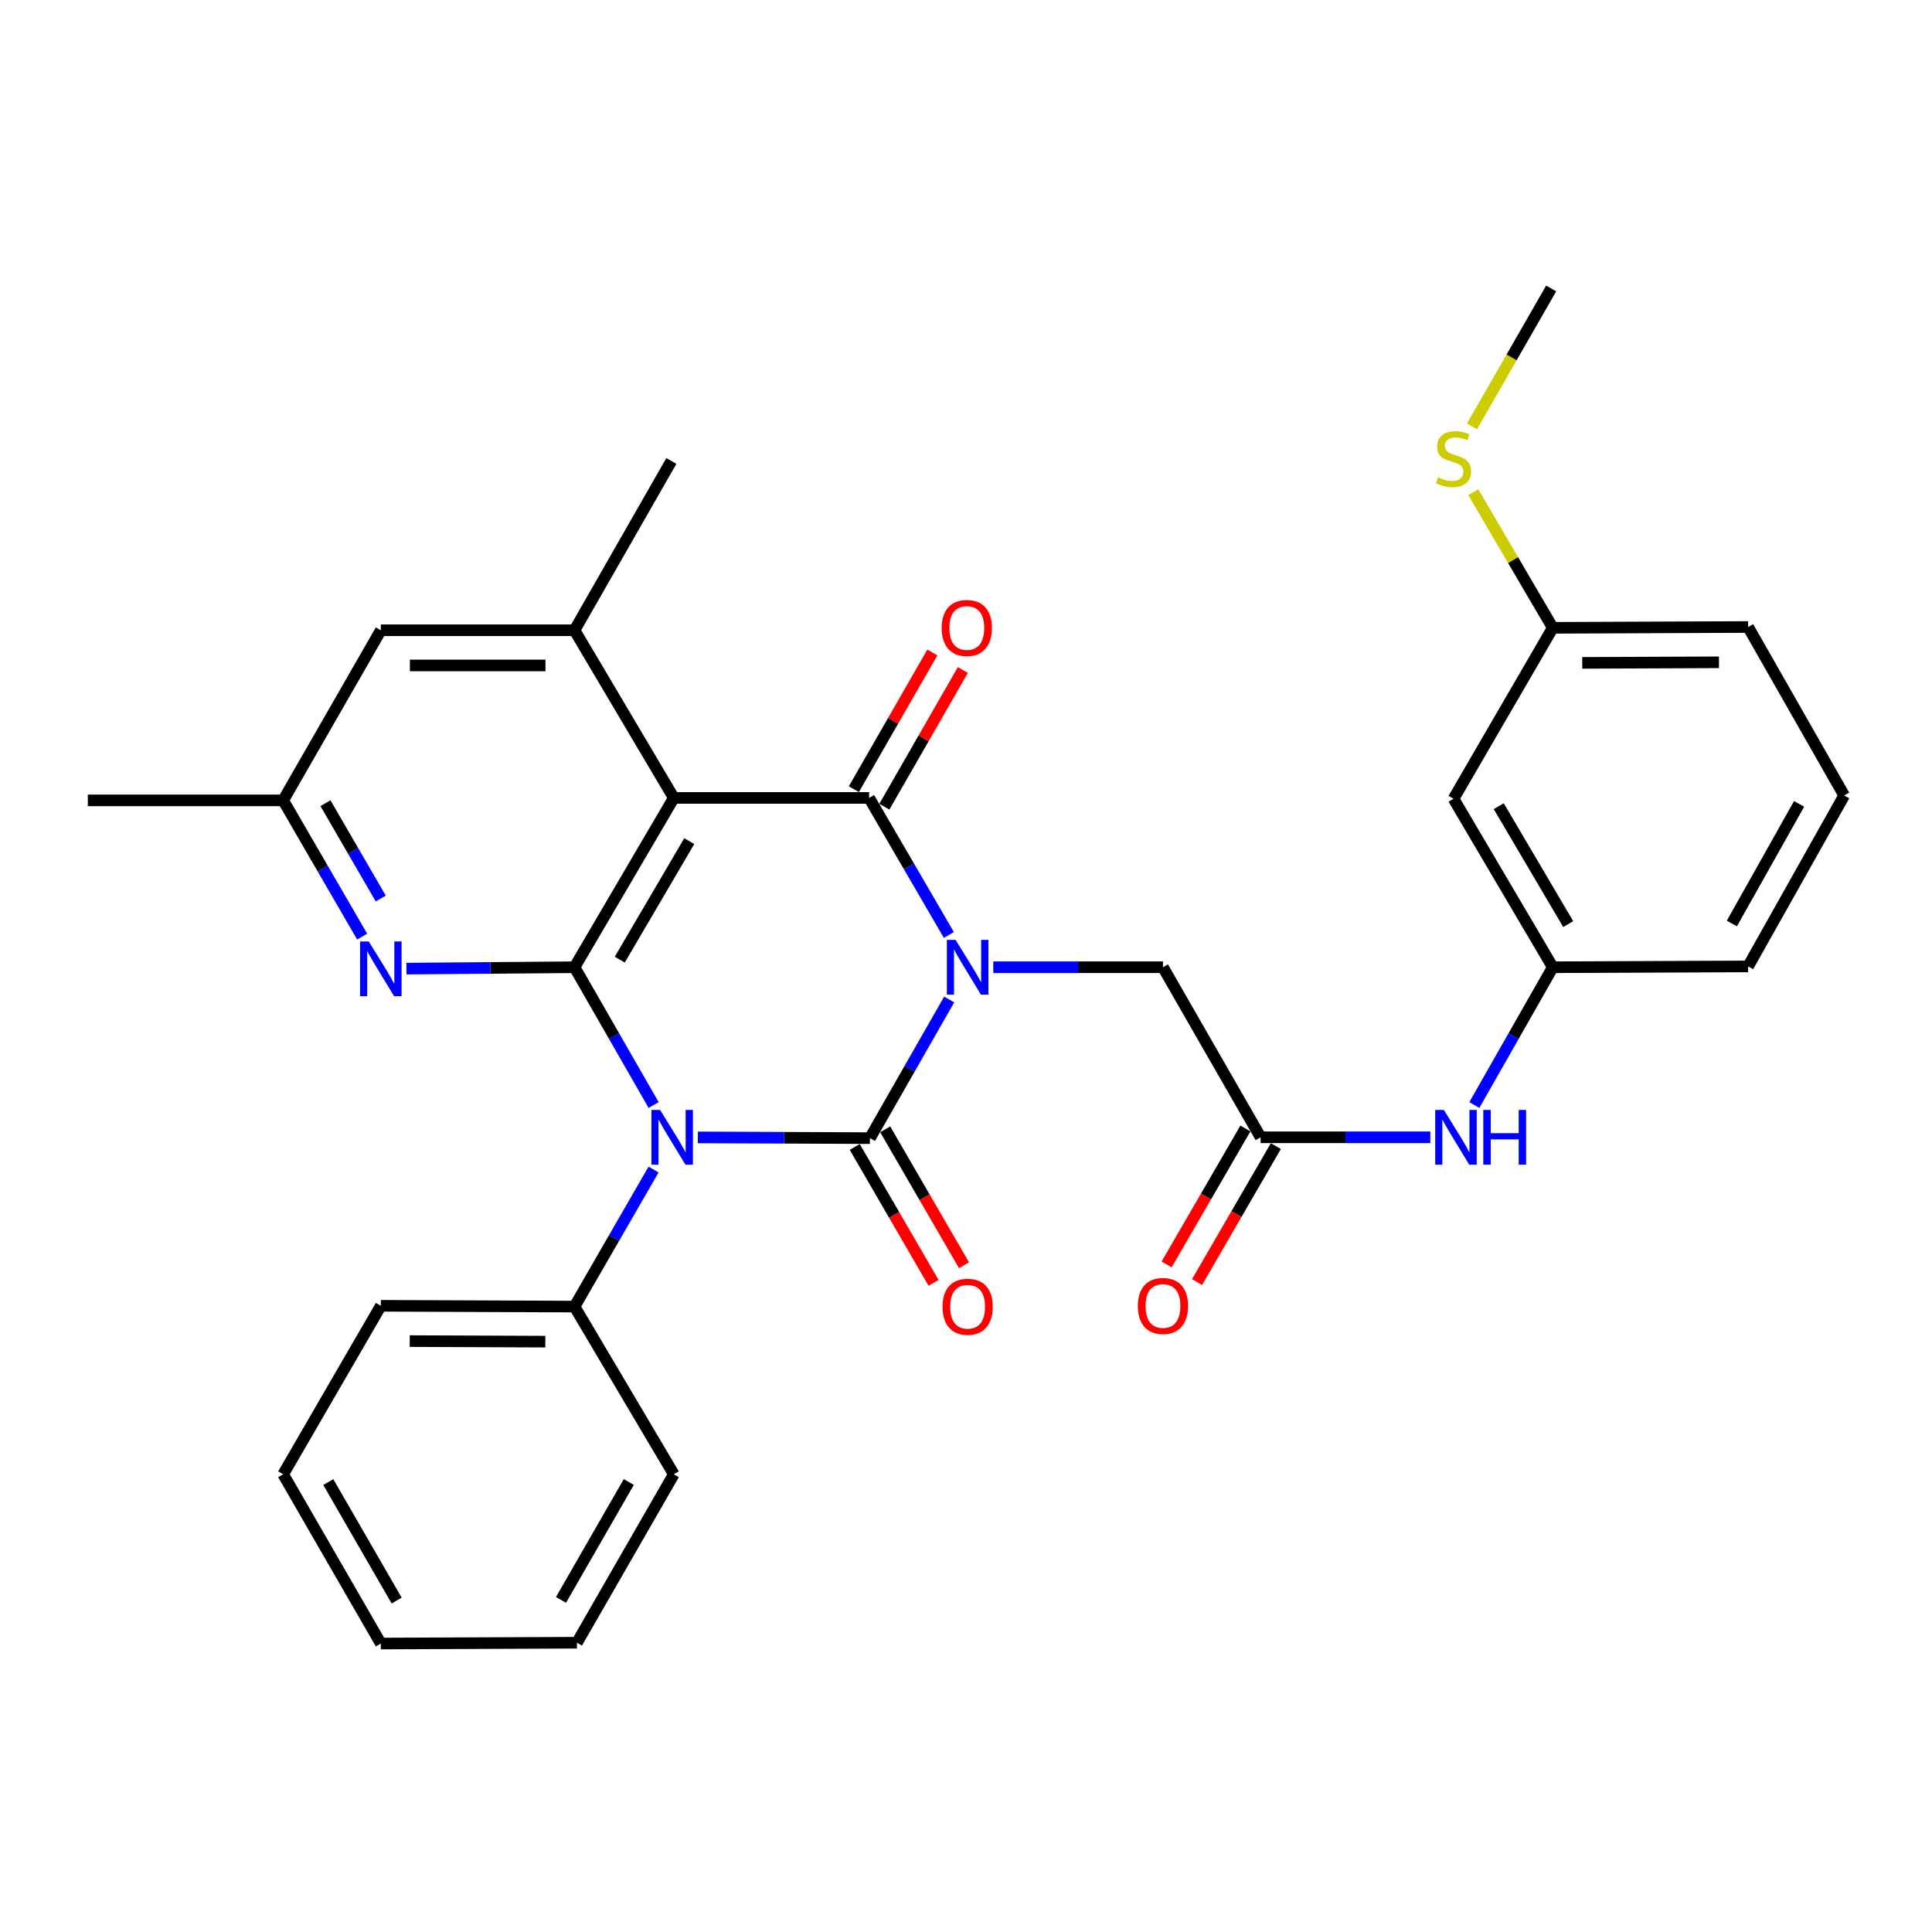 <?xml version='1.0' encoding='iso-8859-1'?>
<svg version='1.1' baseProfile='full'
              xmlns='http://www.w3.org/2000/svg'
                      xmlns:rdkit='http://www.rdkit.org/xml'
                      xmlns:xlink='http://www.w3.org/1999/xlink'
                  xml:space='preserve'
width='1000px' height='1000px' viewBox='0 0 1000 1000'>
<!-- END OF HEADER -->
<rect style='opacity:1.0;fill:#FFFFFF;stroke:none' width='1000' height='1000' x='0' y='0'> </rect>
<path class='bond-0' d='M 491.3,517.345 L 470.794,553.219' style='fill:none;fill-rule:evenodd;stroke:#0000FF;stroke-width:6px;stroke-linecap:butt;stroke-linejoin:miter;stroke-opacity:1' />
<path class='bond-0' d='M 470.794,553.219 L 450.289,589.094' style='fill:none;fill-rule:evenodd;stroke:#000000;stroke-width:6px;stroke-linecap:butt;stroke-linejoin:miter;stroke-opacity:1' />
<path class='bond-2' d='M 491.134,483.943 L 470.494,448.476' style='fill:none;fill-rule:evenodd;stroke:#0000FF;stroke-width:6px;stroke-linecap:butt;stroke-linejoin:miter;stroke-opacity:1' />
<path class='bond-2' d='M 470.494,448.476 L 449.854,413.01' style='fill:none;fill-rule:evenodd;stroke:#000000;stroke-width:6px;stroke-linecap:butt;stroke-linejoin:miter;stroke-opacity:1' />
<path class='bond-7' d='M 514.117,500.637 L 558.029,500.637' style='fill:none;fill-rule:evenodd;stroke:#0000FF;stroke-width:6px;stroke-linecap:butt;stroke-linejoin:miter;stroke-opacity:1' />
<path class='bond-7' d='M 558.029,500.637 L 601.942,500.637' style='fill:none;fill-rule:evenodd;stroke:#000000;stroke-width:6px;stroke-linecap:butt;stroke-linejoin:miter;stroke-opacity:1' />
<path class='bond-1' d='M 450.289,589.094 L 405.75,588.905' style='fill:none;fill-rule:evenodd;stroke:#000000;stroke-width:6px;stroke-linecap:butt;stroke-linejoin:miter;stroke-opacity:1' />
<path class='bond-1' d='M 405.75,588.905 L 361.211,588.716' style='fill:none;fill-rule:evenodd;stroke:#0000FF;stroke-width:6px;stroke-linecap:butt;stroke-linejoin:miter;stroke-opacity:1' />
<path class='bond-9' d='M 442.412,593.662 L 462.81,628.838' style='fill:none;fill-rule:evenodd;stroke:#000000;stroke-width:6px;stroke-linecap:butt;stroke-linejoin:miter;stroke-opacity:1' />
<path class='bond-9' d='M 462.81,628.838 L 483.208,664.014' style='fill:none;fill-rule:evenodd;stroke:#FF0000;stroke-width:6px;stroke-linecap:butt;stroke-linejoin:miter;stroke-opacity:1' />
<path class='bond-9' d='M 458.165,584.527 L 478.563,619.703' style='fill:none;fill-rule:evenodd;stroke:#000000;stroke-width:6px;stroke-linecap:butt;stroke-linejoin:miter;stroke-opacity:1' />
<path class='bond-9' d='M 478.563,619.703 L 498.961,654.88' style='fill:none;fill-rule:evenodd;stroke:#FF0000;stroke-width:6px;stroke-linecap:butt;stroke-linejoin:miter;stroke-opacity:1' />
<path class='bond-10' d='M 338.286,605.348 L 317.828,640.817' style='fill:none;fill-rule:evenodd;stroke:#0000FF;stroke-width:6px;stroke-linecap:butt;stroke-linejoin:miter;stroke-opacity:1' />
<path class='bond-10' d='M 317.828,640.817 L 297.371,676.287' style='fill:none;fill-rule:evenodd;stroke:#000000;stroke-width:6px;stroke-linecap:butt;stroke-linejoin:miter;stroke-opacity:1' />
<path class='bond-31' d='M 338.324,571.962 L 317.847,536.3' style='fill:none;fill-rule:evenodd;stroke:#0000FF;stroke-width:6px;stroke-linecap:butt;stroke-linejoin:miter;stroke-opacity:1' />
<path class='bond-31' d='M 317.847,536.3 L 297.371,500.637' style='fill:none;fill-rule:evenodd;stroke:#000000;stroke-width:6px;stroke-linecap:butt;stroke-linejoin:miter;stroke-opacity:1' />
<path class='bond-4' d='M 449.854,413.01 L 348.761,413.01' style='fill:none;fill-rule:evenodd;stroke:#000000;stroke-width:6px;stroke-linecap:butt;stroke-linejoin:miter;stroke-opacity:1' />
<path class='bond-11' d='M 457.749,417.544 L 478.063,382.167' style='fill:none;fill-rule:evenodd;stroke:#000000;stroke-width:6px;stroke-linecap:butt;stroke-linejoin:miter;stroke-opacity:1' />
<path class='bond-11' d='M 478.063,382.167 L 498.377,346.79' style='fill:none;fill-rule:evenodd;stroke:#FF0000;stroke-width:6px;stroke-linecap:butt;stroke-linejoin:miter;stroke-opacity:1' />
<path class='bond-11' d='M 441.958,408.476 L 462.272,373.099' style='fill:none;fill-rule:evenodd;stroke:#000000;stroke-width:6px;stroke-linecap:butt;stroke-linejoin:miter;stroke-opacity:1' />
<path class='bond-11' d='M 462.272,373.099 L 482.586,337.722' style='fill:none;fill-rule:evenodd;stroke:#FF0000;stroke-width:6px;stroke-linecap:butt;stroke-linejoin:miter;stroke-opacity:1' />
<path class='bond-3' d='M 297.371,500.637 L 348.761,413.01' style='fill:none;fill-rule:evenodd;stroke:#000000;stroke-width:6px;stroke-linecap:butt;stroke-linejoin:miter;stroke-opacity:1' />
<path class='bond-3' d='M 320.787,496.705 L 356.76,435.366' style='fill:none;fill-rule:evenodd;stroke:#000000;stroke-width:6px;stroke-linecap:butt;stroke-linejoin:miter;stroke-opacity:1' />
<path class='bond-5' d='M 297.371,500.637 L 253.868,500.997' style='fill:none;fill-rule:evenodd;stroke:#000000;stroke-width:6px;stroke-linecap:butt;stroke-linejoin:miter;stroke-opacity:1' />
<path class='bond-5' d='M 253.868,500.997 L 210.364,501.357' style='fill:none;fill-rule:evenodd;stroke:#0000FF;stroke-width:6px;stroke-linecap:butt;stroke-linejoin:miter;stroke-opacity:1' />
<path class='bond-6' d='M 348.761,413.01 L 297.371,326.222' style='fill:none;fill-rule:evenodd;stroke:#000000;stroke-width:6px;stroke-linecap:butt;stroke-linejoin:miter;stroke-opacity:1' />
<path class='bond-32' d='M 187.448,484.787 L 167.007,449.531' style='fill:none;fill-rule:evenodd;stroke:#0000FF;stroke-width:6px;stroke-linecap:butt;stroke-linejoin:miter;stroke-opacity:1' />
<path class='bond-32' d='M 167.007,449.531 L 146.567,414.274' style='fill:none;fill-rule:evenodd;stroke:#000000;stroke-width:6px;stroke-linecap:butt;stroke-linejoin:miter;stroke-opacity:1' />
<path class='bond-32' d='M 197.069,465.077 L 182.761,440.398' style='fill:none;fill-rule:evenodd;stroke:#0000FF;stroke-width:6px;stroke-linecap:butt;stroke-linejoin:miter;stroke-opacity:1' />
<path class='bond-32' d='M 182.761,440.398 L 168.452,415.718' style='fill:none;fill-rule:evenodd;stroke:#000000;stroke-width:6px;stroke-linecap:butt;stroke-linejoin:miter;stroke-opacity:1' />
<path class='bond-13' d='M 297.371,326.222 L 197.118,326.222' style='fill:none;fill-rule:evenodd;stroke:#000000;stroke-width:6px;stroke-linecap:butt;stroke-linejoin:miter;stroke-opacity:1' />
<path class='bond-13' d='M 282.333,344.432 L 212.156,344.432' style='fill:none;fill-rule:evenodd;stroke:#000000;stroke-width:6px;stroke-linecap:butt;stroke-linejoin:miter;stroke-opacity:1' />
<path class='bond-20' d='M 297.371,326.222 L 347.497,238.595' style='fill:none;fill-rule:evenodd;stroke:#000000;stroke-width:6px;stroke-linecap:butt;stroke-linejoin:miter;stroke-opacity:1' />
<path class='bond-8' d='M 601.942,500.637 L 652.503,588.659' style='fill:none;fill-rule:evenodd;stroke:#000000;stroke-width:6px;stroke-linecap:butt;stroke-linejoin:miter;stroke-opacity:1' />
<path class='bond-12' d='M 652.503,588.659 L 696.421,588.659' style='fill:none;fill-rule:evenodd;stroke:#000000;stroke-width:6px;stroke-linecap:butt;stroke-linejoin:miter;stroke-opacity:1' />
<path class='bond-12' d='M 696.421,588.659 L 740.338,588.659' style='fill:none;fill-rule:evenodd;stroke:#0000FF;stroke-width:6px;stroke-linecap:butt;stroke-linejoin:miter;stroke-opacity:1' />
<path class='bond-16' d='M 644.626,584.093 L 624.227,619.284' style='fill:none;fill-rule:evenodd;stroke:#000000;stroke-width:6px;stroke-linecap:butt;stroke-linejoin:miter;stroke-opacity:1' />
<path class='bond-16' d='M 624.227,619.284 L 603.827,654.475' style='fill:none;fill-rule:evenodd;stroke:#FF0000;stroke-width:6px;stroke-linecap:butt;stroke-linejoin:miter;stroke-opacity:1' />
<path class='bond-16' d='M 660.38,593.225 L 639.98,628.416' style='fill:none;fill-rule:evenodd;stroke:#000000;stroke-width:6px;stroke-linecap:butt;stroke-linejoin:miter;stroke-opacity:1' />
<path class='bond-16' d='M 639.98,628.416 L 619.581,663.608' style='fill:none;fill-rule:evenodd;stroke:#FF0000;stroke-width:6px;stroke-linecap:butt;stroke-linejoin:miter;stroke-opacity:1' />
<path class='bond-23' d='M 297.371,676.287 L 197.118,675.882' style='fill:none;fill-rule:evenodd;stroke:#000000;stroke-width:6px;stroke-linecap:butt;stroke-linejoin:miter;stroke-opacity:1' />
<path class='bond-23' d='M 282.259,694.435 L 212.082,694.152' style='fill:none;fill-rule:evenodd;stroke:#000000;stroke-width:6px;stroke-linecap:butt;stroke-linejoin:miter;stroke-opacity:1' />
<path class='bond-24' d='M 297.371,676.287 L 348.761,763.084' style='fill:none;fill-rule:evenodd;stroke:#000000;stroke-width:6px;stroke-linecap:butt;stroke-linejoin:miter;stroke-opacity:1' />
<path class='bond-15' d='M 763.109,571.967 L 783.415,536.302' style='fill:none;fill-rule:evenodd;stroke:#0000FF;stroke-width:6px;stroke-linecap:butt;stroke-linejoin:miter;stroke-opacity:1' />
<path class='bond-15' d='M 783.415,536.302 L 803.722,500.637' style='fill:none;fill-rule:evenodd;stroke:#000000;stroke-width:6px;stroke-linecap:butt;stroke-linejoin:miter;stroke-opacity:1' />
<path class='bond-14' d='M 197.118,326.222 L 146.567,414.274' style='fill:none;fill-rule:evenodd;stroke:#000000;stroke-width:6px;stroke-linecap:butt;stroke-linejoin:miter;stroke-opacity:1' />
<path class='bond-25' d='M 146.567,414.274 L 45.455,414.274' style='fill:none;fill-rule:evenodd;stroke:#000000;stroke-width:6px;stroke-linecap:butt;stroke-linejoin:miter;stroke-opacity:1' />
<path class='bond-17' d='M 803.722,500.637 L 752.341,413.435' style='fill:none;fill-rule:evenodd;stroke:#000000;stroke-width:6px;stroke-linecap:butt;stroke-linejoin:miter;stroke-opacity:1' />
<path class='bond-17' d='M 811.703,478.313 L 775.737,417.271' style='fill:none;fill-rule:evenodd;stroke:#000000;stroke-width:6px;stroke-linecap:butt;stroke-linejoin:miter;stroke-opacity:1' />
<path class='bond-22' d='M 803.722,500.637 L 904.824,500.202' style='fill:none;fill-rule:evenodd;stroke:#000000;stroke-width:6px;stroke-linecap:butt;stroke-linejoin:miter;stroke-opacity:1' />
<path class='bond-18' d='M 752.341,413.435 L 803.722,324.958' style='fill:none;fill-rule:evenodd;stroke:#000000;stroke-width:6px;stroke-linecap:butt;stroke-linejoin:miter;stroke-opacity:1' />
<path class='bond-19' d='M 803.722,324.958 L 783.138,289.854' style='fill:none;fill-rule:evenodd;stroke:#000000;stroke-width:6px;stroke-linecap:butt;stroke-linejoin:miter;stroke-opacity:1' />
<path class='bond-19' d='M 783.138,289.854 L 762.555,254.75' style='fill:none;fill-rule:evenodd;stroke:#CCCC00;stroke-width:6px;stroke-linecap:butt;stroke-linejoin:miter;stroke-opacity:1' />
<path class='bond-34' d='M 803.722,324.958 L 904.824,324.533' style='fill:none;fill-rule:evenodd;stroke:#000000;stroke-width:6px;stroke-linecap:butt;stroke-linejoin:miter;stroke-opacity:1' />
<path class='bond-34' d='M 818.963,343.103 L 889.735,342.806' style='fill:none;fill-rule:evenodd;stroke:#000000;stroke-width:6px;stroke-linecap:butt;stroke-linejoin:miter;stroke-opacity:1' />
<path class='bond-27' d='M 761.905,220.673 L 782.394,184.991' style='fill:none;fill-rule:evenodd;stroke:#CCCC00;stroke-width:6px;stroke-linecap:butt;stroke-linejoin:miter;stroke-opacity:1' />
<path class='bond-27' d='M 782.394,184.991 L 802.882,149.308' style='fill:none;fill-rule:evenodd;stroke:#000000;stroke-width:6px;stroke-linecap:butt;stroke-linejoin:miter;stroke-opacity:1' />
<path class='bond-21' d='M 954.545,411.745 L 904.824,500.202' style='fill:none;fill-rule:evenodd;stroke:#000000;stroke-width:6px;stroke-linecap:butt;stroke-linejoin:miter;stroke-opacity:1' />
<path class='bond-21' d='M 931.214,416.091 L 896.409,478.011' style='fill:none;fill-rule:evenodd;stroke:#000000;stroke-width:6px;stroke-linecap:butt;stroke-linejoin:miter;stroke-opacity:1' />
<path class='bond-26' d='M 954.545,411.745 L 904.824,324.533' style='fill:none;fill-rule:evenodd;stroke:#000000;stroke-width:6px;stroke-linecap:butt;stroke-linejoin:miter;stroke-opacity:1' />
<path class='bond-29' d='M 197.118,675.882 L 146.567,763.084' style='fill:none;fill-rule:evenodd;stroke:#000000;stroke-width:6px;stroke-linecap:butt;stroke-linejoin:miter;stroke-opacity:1' />
<path class='bond-28' d='M 348.761,763.084 L 298.635,850.267' style='fill:none;fill-rule:evenodd;stroke:#000000;stroke-width:6px;stroke-linecap:butt;stroke-linejoin:miter;stroke-opacity:1' />
<path class='bond-28' d='M 325.456,767.085 L 290.368,828.113' style='fill:none;fill-rule:evenodd;stroke:#000000;stroke-width:6px;stroke-linecap:butt;stroke-linejoin:miter;stroke-opacity:1' />
<path class='bond-30' d='M 298.635,850.267 L 197.118,850.692' style='fill:none;fill-rule:evenodd;stroke:#000000;stroke-width:6px;stroke-linecap:butt;stroke-linejoin:miter;stroke-opacity:1' />
<path class='bond-33' d='M 146.567,763.084 L 197.118,850.692' style='fill:none;fill-rule:evenodd;stroke:#000000;stroke-width:6px;stroke-linecap:butt;stroke-linejoin:miter;stroke-opacity:1' />
<path class='bond-33' d='M 169.922,767.125 L 205.307,828.45' style='fill:none;fill-rule:evenodd;stroke:#000000;stroke-width:6px;stroke-linecap:butt;stroke-linejoin:miter;stroke-opacity:1' />
<path  class='atom-0' d='M 494.59 486.477
L 503.87 501.477
Q 504.79 502.957, 506.27 505.637
Q 507.75 508.317, 507.83 508.477
L 507.83 486.477
L 511.59 486.477
L 511.59 514.797
L 507.71 514.797
L 497.75 498.397
Q 496.59 496.477, 495.35 494.277
Q 494.15 492.077, 493.79 491.397
L 493.79 514.797
L 490.11 514.797
L 490.11 486.477
L 494.59 486.477
' fill='#0000FF'/>
<path  class='atom-2' d='M 341.652 574.499
L 350.932 589.499
Q 351.852 590.979, 353.332 593.659
Q 354.812 596.339, 354.892 596.499
L 354.892 574.499
L 358.652 574.499
L 358.652 602.819
L 354.772 602.819
L 344.812 586.419
Q 343.652 584.499, 342.412 582.299
Q 341.212 580.099, 340.852 579.419
L 340.852 602.819
L 337.172 602.819
L 337.172 574.499
L 341.652 574.499
' fill='#0000FF'/>
<path  class='atom-6' d='M 190.858 487.307
L 200.138 502.307
Q 201.058 503.787, 202.538 506.467
Q 204.018 509.147, 204.098 509.307
L 204.098 487.307
L 207.858 487.307
L 207.858 515.627
L 203.978 515.627
L 194.018 499.227
Q 192.858 497.307, 191.618 495.107
Q 190.418 492.907, 190.058 492.227
L 190.058 515.627
L 186.378 515.627
L 186.378 487.307
L 190.858 487.307
' fill='#0000FF'/>
<path  class='atom-10' d='M 487.85 676.367
Q 487.85 669.567, 491.21 665.767
Q 494.57 661.967, 500.85 661.967
Q 507.13 661.967, 510.49 665.767
Q 513.85 669.567, 513.85 676.367
Q 513.85 683.247, 510.45 687.167
Q 507.05 691.047, 500.85 691.047
Q 494.61 691.047, 491.21 687.167
Q 487.85 683.287, 487.85 676.367
M 500.85 687.847
Q 505.17 687.847, 507.49 684.967
Q 509.85 682.047, 509.85 676.367
Q 509.85 670.807, 507.49 668.007
Q 505.17 665.167, 500.85 665.167
Q 496.53 665.167, 494.17 667.967
Q 491.85 670.767, 491.85 676.367
Q 491.85 682.087, 494.17 684.967
Q 496.53 687.847, 500.85 687.847
' fill='#FF0000'/>
<path  class='atom-12' d='M 487.415 325.038
Q 487.415 318.238, 490.775 314.438
Q 494.135 310.638, 500.415 310.638
Q 506.695 310.638, 510.055 314.438
Q 513.415 318.238, 513.415 325.038
Q 513.415 331.918, 510.015 335.838
Q 506.615 339.718, 500.415 339.718
Q 494.175 339.718, 490.775 335.838
Q 487.415 331.958, 487.415 325.038
M 500.415 336.518
Q 504.735 336.518, 507.055 333.638
Q 509.415 330.718, 509.415 325.038
Q 509.415 319.478, 507.055 316.678
Q 504.735 313.838, 500.415 313.838
Q 496.095 313.838, 493.735 316.638
Q 491.415 319.438, 491.415 325.038
Q 491.415 330.758, 493.735 333.638
Q 496.095 336.518, 500.415 336.518
' fill='#FF0000'/>
<path  class='atom-13' d='M 747.345 574.499
L 756.625 589.499
Q 757.545 590.979, 759.025 593.659
Q 760.505 596.339, 760.585 596.499
L 760.585 574.499
L 764.345 574.499
L 764.345 602.819
L 760.465 602.819
L 750.505 586.419
Q 749.345 584.499, 748.105 582.299
Q 746.905 580.099, 746.545 579.419
L 746.545 602.819
L 742.865 602.819
L 742.865 574.499
L 747.345 574.499
' fill='#0000FF'/>
<path  class='atom-13' d='M 767.745 574.499
L 771.585 574.499
L 771.585 586.539
L 786.065 586.539
L 786.065 574.499
L 789.905 574.499
L 789.905 602.819
L 786.065 602.819
L 786.065 589.739
L 771.585 589.739
L 771.585 602.819
L 767.745 602.819
L 767.745 574.499
' fill='#0000FF'/>
<path  class='atom-17' d='M 588.942 675.962
Q 588.942 669.162, 592.302 665.362
Q 595.662 661.562, 601.942 661.562
Q 608.222 661.562, 611.582 665.362
Q 614.942 669.162, 614.942 675.962
Q 614.942 682.842, 611.542 686.762
Q 608.142 690.642, 601.942 690.642
Q 595.702 690.642, 592.302 686.762
Q 588.942 682.882, 588.942 675.962
M 601.942 687.442
Q 606.262 687.442, 608.582 684.562
Q 610.942 681.642, 610.942 675.962
Q 610.942 670.402, 608.582 667.602
Q 606.262 664.762, 601.942 664.762
Q 597.622 664.762, 595.262 667.562
Q 592.942 670.362, 592.942 675.962
Q 592.942 681.682, 595.262 684.562
Q 597.622 687.442, 601.942 687.442
' fill='#FF0000'/>
<path  class='atom-20' d='M 744.341 247.05
Q 744.661 247.17, 745.981 247.73
Q 747.301 248.29, 748.741 248.65
Q 750.221 248.97, 751.661 248.97
Q 754.341 248.97, 755.901 247.69
Q 757.461 246.37, 757.461 244.09
Q 757.461 242.53, 756.661 241.57
Q 755.901 240.61, 754.701 240.09
Q 753.501 239.57, 751.501 238.97
Q 748.981 238.21, 747.461 237.49
Q 745.981 236.77, 744.901 235.25
Q 743.861 233.73, 743.861 231.17
Q 743.861 227.61, 746.261 225.41
Q 748.701 223.21, 753.501 223.21
Q 756.781 223.21, 760.501 224.77
L 759.581 227.85
Q 756.181 226.45, 753.621 226.45
Q 750.861 226.45, 749.341 227.61
Q 747.821 228.73, 747.861 230.69
Q 747.861 232.21, 748.621 233.13
Q 749.421 234.05, 750.541 234.57
Q 751.701 235.09, 753.621 235.69
Q 756.181 236.49, 757.701 237.29
Q 759.221 238.09, 760.301 239.73
Q 761.421 241.33, 761.421 244.09
Q 761.421 248.01, 758.781 250.13
Q 756.181 252.21, 751.821 252.21
Q 749.301 252.21, 747.381 251.65
Q 745.501 251.13, 743.261 250.21
L 744.341 247.05
' fill='#CCCC00'/>
</svg>

